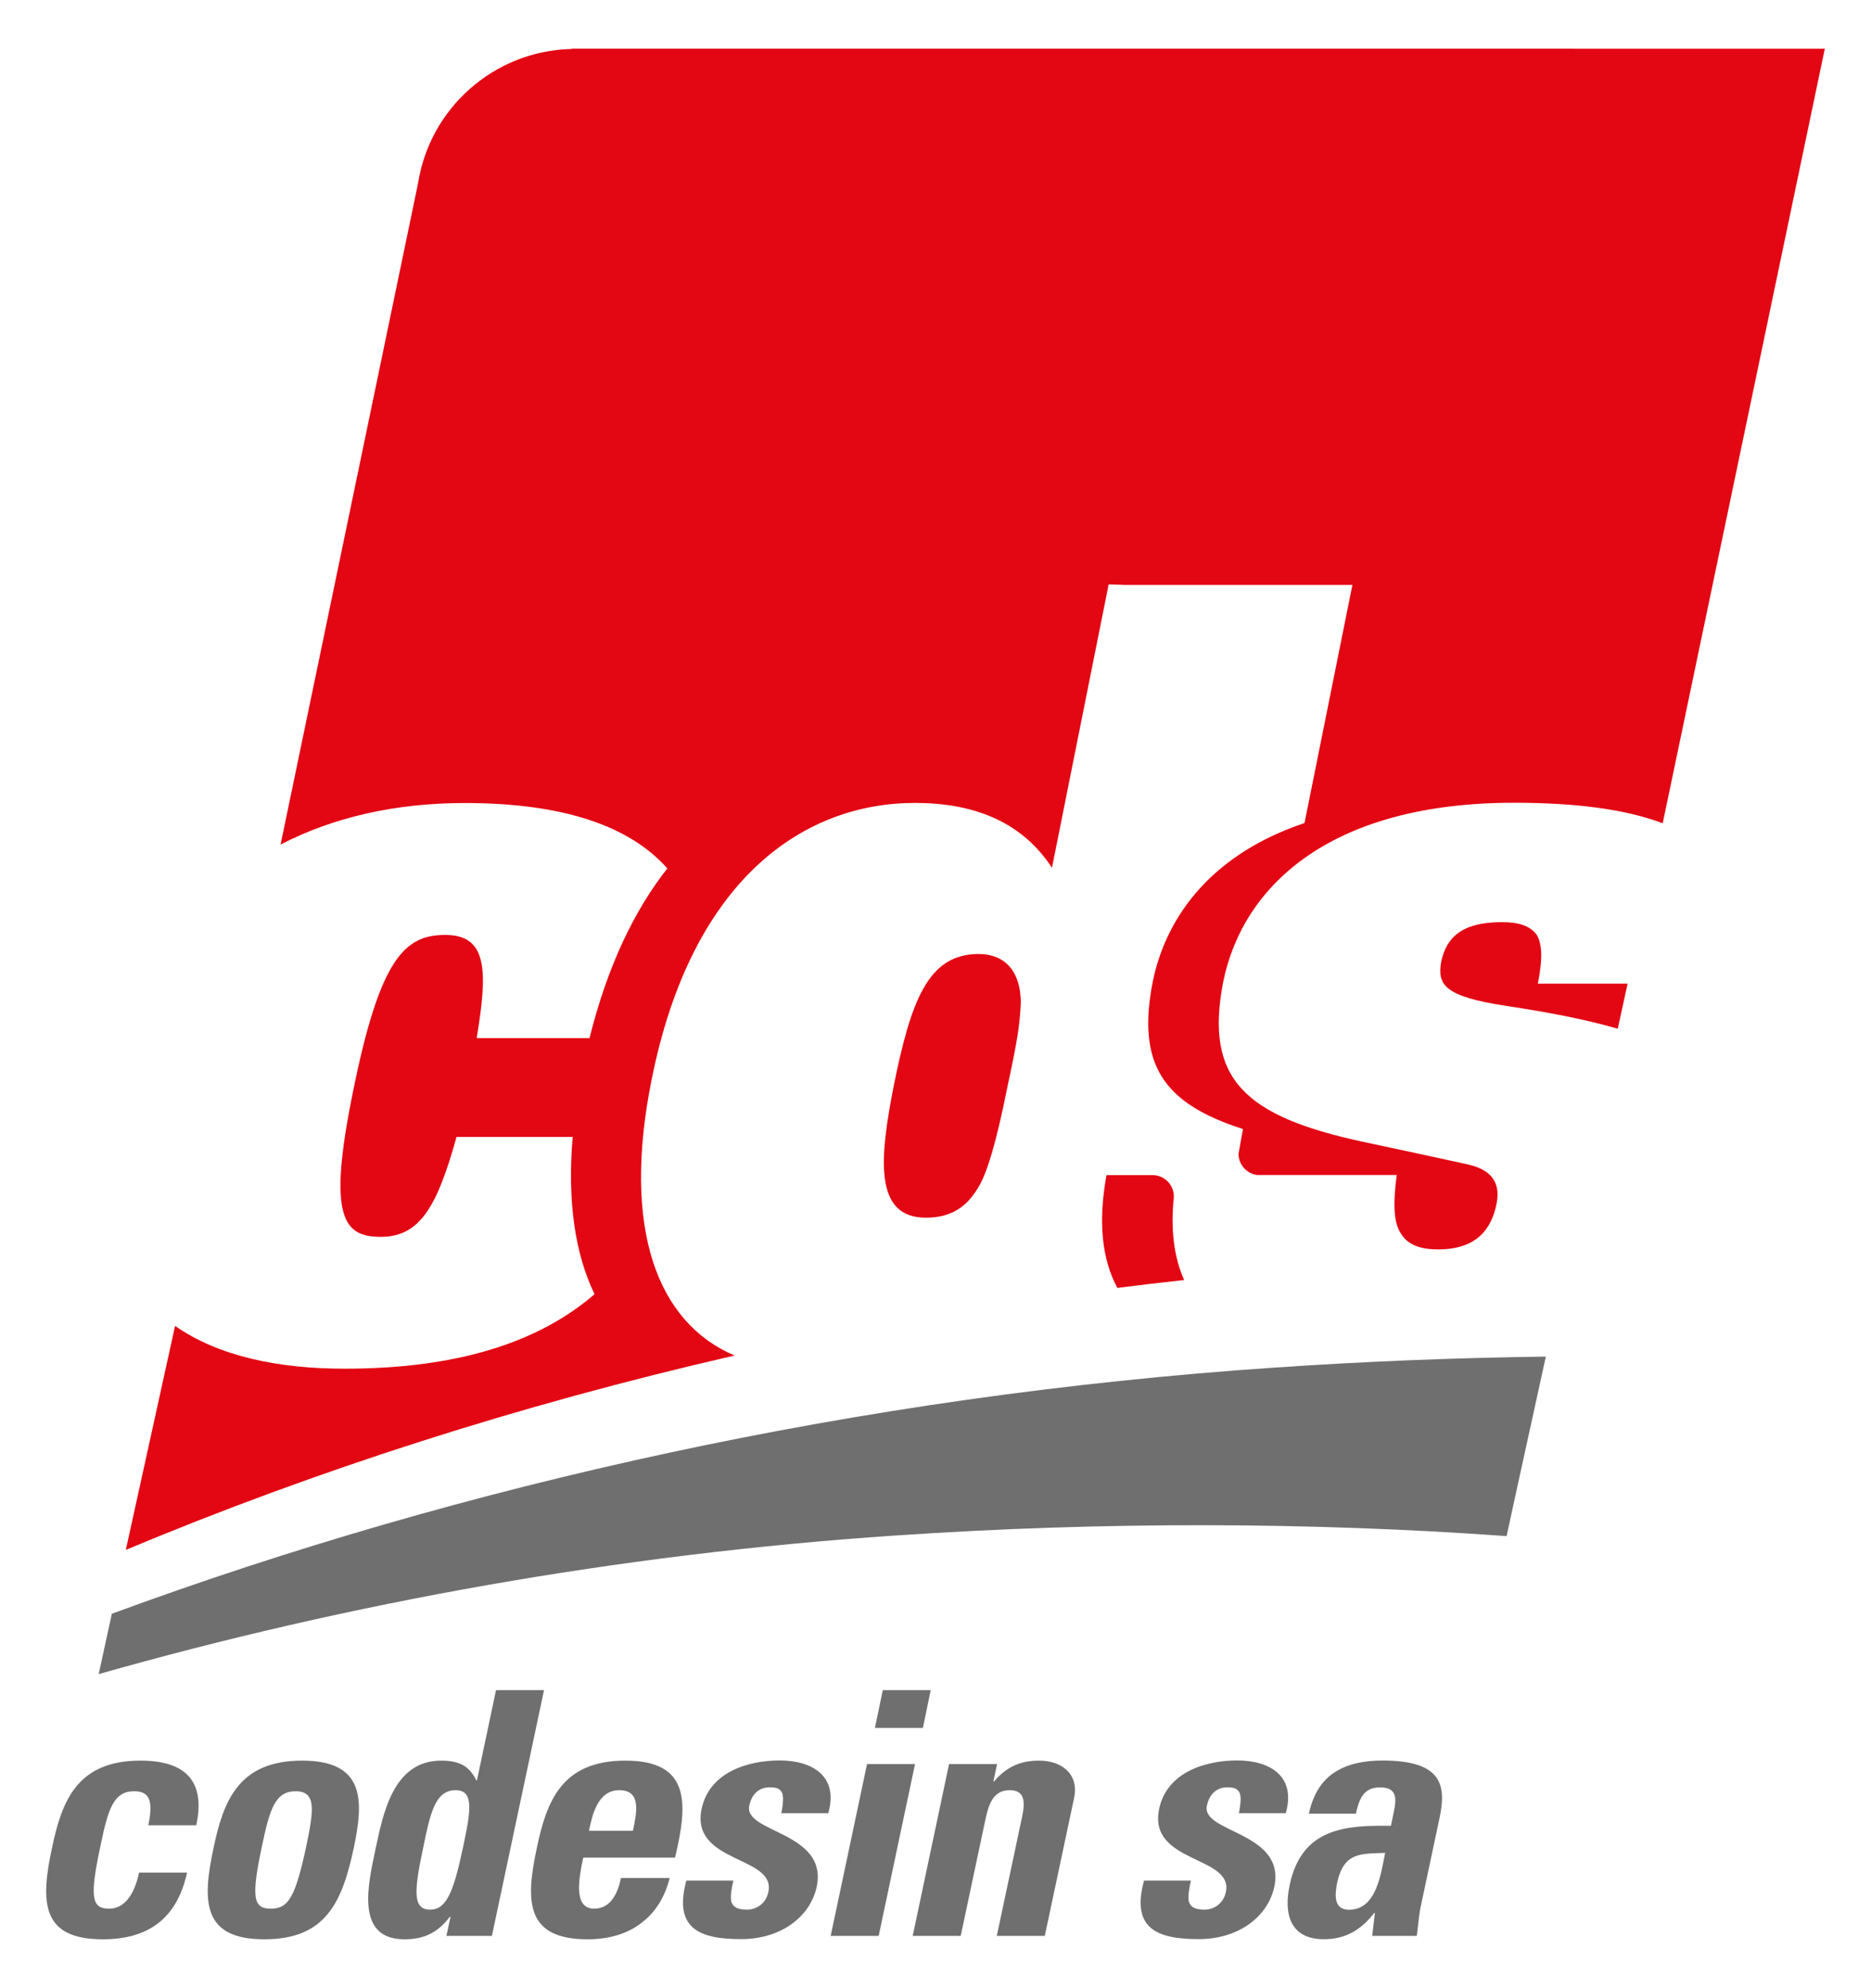 <?xml version="1.0" encoding="utf-8"?>
<!-- Generator: Adobe Illustrator 24.1.0, SVG Export Plug-In . SVG Version: 6.00 Build 0)  -->
<svg version="1.1" id="Capa_1" xmlns="http://www.w3.org/2000/svg" xmlns:xlink="http://www.w3.org/1999/xlink" x="0px" y="0px"
	 viewBox="0 0 208.93 222" style="enable-background:new 0 0 208.93 222;" xml:space="preserve">
<style type="text/css">
	.st0{fill-rule:evenodd;clip-rule:evenodd;fill:#706F6F;}
	.st1{fill-rule:evenodd;clip-rule:evenodd;fill:#E30613;}
</style>
<g>
	<path class="st0" d="M169,168l3.62-16.53c-9.99,0.13-20.13,0.53-30.36,1.23c-46.21,3.14-90.41,13-129.77,27.48l-1.47,6.74
		c28.04-7.96,58-13.38,88.89-15.47c23.5-1.59,46.39-1.51,68.33,0.06L169,168L169,168z"/>
	<path class="st0" d="M16.56,203.8c0.6-2.85,0.08-3.8-1.6-3.8c-2.28,0-2.89,2.01-3.72,6c-1.26,5.85-1.02,7.11,0.95,7.11
		c1.67,0,2.81-1.52,3.34-4.03h5.36c-1.14,5.21-4.41,7.45-9.42,7.45c-6.92,0-6.95-4.22-5.66-10.22c1.1-5.25,2.81-9.73,9.88-9.73
		c4.94,0,7.3,2.2,6.23,7.22H16.56L16.56,203.8z"/>
	<path class="st0" d="M34.23,206c0.83-3.99,1.07-6-1.22-6c-2.28,0-2.89,2.01-3.73,6c-1.25,5.85-1.02,7.11,0.95,7.11
		C32.22,213.11,32.98,211.85,34.23,206L34.23,206z M23.85,206.31c1.1-5.25,2.81-9.73,9.88-9.73c7.07,0,6.88,4.48,5.78,9.73
		c-1.29,6.01-3.08,10.22-9.99,10.22C22.6,216.53,22.56,212.31,23.85,206.31L23.85,206.31z"/>
	<path class="st0" d="M51.68,206.38c0.8-3.84,1.4-6.5-0.8-6.5c-2.32,0-2.85,2.66-3.64,6.5c-1.03,4.83-1.14,6.84,0.79,6.84
		C49.85,213.23,50.65,211.21,51.68,206.38L51.68,206.38z M49.85,216.15l0.46-2.13h-0.08c-1.41,1.86-3,2.51-5.06,2.51
		c-5.55,0-4.06-6.15-3.23-10.11c0.84-3.88,1.94-9.84,7.33-9.84c1.94,0,3.15,0.57,3.91,2.2h0.08l2.13-10.07h5.36l-5.82,27.44H49.85
		L49.85,216.15z"/>
	<path class="st0" d="M70.68,204.41c0.38-1.86,1.03-4.53-1.52-4.53c-2.47,0-3.04,2.89-3.39,4.53H70.68L70.68,204.41z M65.13,207.41
		c-0.49,2.28-1.14,5.7,1.21,5.7c1.91,0,2.67-1.82,3-3.42h5.44c-0.53,2.1-1.56,3.8-3.12,4.98c-1.48,1.18-3.54,1.86-6.04,1.86
		c-6.92,0-6.96-4.22-5.67-10.22c1.1-5.25,2.81-9.73,9.88-9.73c7.22,0,7.03,4.68,5.55,10.83L65.13,207.41L65.13,207.41z"/>
	<path class="st0" d="M81.89,209.99c-0.2,0.87-0.35,1.71-0.23,2.32c0.19,0.61,0.68,0.91,1.75,0.91c1.06,0,2.13-0.68,2.39-1.98
		c0.87-4.06-8.74-3.16-7.45-9.28c0.88-4.14,5.25-5.4,8.71-5.4c3.65,0,6.61,1.75,5.43,5.89h-5.24c0.26-1.33,0.26-2.13-0.04-2.47
		c-0.26-0.34-0.68-0.42-1.26-0.42c-1.18,0-2.02,0.76-2.28,2.06c-0.64,3.04,8.82,2.89,7.53,9.04c-0.72,3.35-3.99,5.85-8.44,5.85
		c-4.67,0-7.56-1.18-6.12-6.54H81.89L81.89,209.99z"/>
	<path class="st0" d="M103.93,188.71l-0.87,4.22H97.7l0.88-4.22H103.93L103.93,188.71z M98.12,216.15h-5.36l4.06-19.19h5.36
		L98.12,216.15L98.12,216.15z"/>
	<path class="st0" d="M110.93,198.9h0.08c0.72-0.88,1.52-1.44,2.28-1.79c0.88-0.38,1.75-0.53,2.74-0.53c2.55,0,4.48,1.52,3.91,4.18
		l-3.27,15.39h-5.36l2.81-13.23c0.38-1.71,0.34-3.04-1.37-3.04c-1.7,0-2.28,1.33-2.66,3.04l-2.81,13.23h-5.36l4.06-19.19h5.36
		L110.93,198.9L110.93,198.9z"/>
	<path class="st0" d="M132.98,209.99c-0.19,0.87-0.34,1.71-0.23,2.32c0.19,0.61,0.68,0.91,1.75,0.91c1.06,0,2.13-0.68,2.39-1.98
		c0.87-4.06-8.74-3.16-7.45-9.28c0.88-4.14,5.25-5.4,8.71-5.4c3.65,0,6.61,1.75,5.43,5.89h-5.24c0.27-1.33,0.27-2.13-0.04-2.47
		c-0.27-0.34-0.68-0.42-1.25-0.42c-1.18,0-2.01,0.76-2.28,2.06c-0.65,3.04,8.82,2.89,7.53,9.04c-0.72,3.35-3.99,5.85-8.44,5.85
		c-4.67,0-7.57-1.18-6.11-6.54H132.98L132.98,209.99z"/>
	<path class="st0" d="M149.32,210.19c-0.27,1.37-0.42,3.04,1.33,3.04c3.15,0,3.57-4.26,4.03-6.35
		C151.98,206.99,150.08,206.76,149.32,210.19L149.32,210.19z M158.71,212.58c-0.27,1.18-0.34,2.39-0.5,3.57h-4.98l0.3-2.55h-0.08
		c-1.55,1.98-3.3,2.92-5.62,2.92c-3.73,0-4.53-2.77-3.8-6.12c1.37-6.35,6.31-6.61,11.29-6.54l0.31-1.48
		c0.34-1.63,0.38-2.81-1.56-2.81c-1.86,0-2.32,1.41-2.66,2.93h-5.25c0.5-2.32,1.56-3.8,2.96-4.67c1.45-0.91,3.23-1.26,5.29-1.26
		c6.8,0,7.07,2.93,6.34,6.42L158.71,212.58L158.71,212.58z"/>
	<path class="st1" d="M171.52,104.26c-0.8-0.95-2.03-1.3-3.83-1.3c-4.51,0-6.19,1.78-6.75,4.39c-0.47,2.61,0.33,3.91,7.3,4.97
		c5.02,0.75,9.11,1.58,12.41,2.54l1.1-5.03h-10.02C172.31,106.88,172.19,105.21,171.52,104.26L171.52,104.26z"/>
	<path class="st1" d="M131.09,133.57l-0.01,0.05c0-0.02,0-0.02,0-0.02c0-1.27-0.97-2.3-2.22-2.39l-5.3,0
		c-0.96,5.26-0.5,9.4,1.21,12.59c2.48-0.31,4.96-0.61,7.46-0.88C131.1,140.39,130.69,137.29,131.09,133.57L131.09,133.57z"/>
	<path class="st1" d="M109.26,106.52c-5.63,0-7.54,5.23-9.46,14.72c-1.58,8.08-2.25,14.72,3.6,14.72c3.04,0,4.62-1.42,5.74-3.21
		c1.13-1.77,2.14-5.34,3.38-11.51c1.12-5.22,1.35-6.76,1.47-9.26C113.99,108.54,112.31,106.52,109.26,106.52L109.26,106.52z"/>
	<path class="st1" d="M63.82,5.47L63.82,5.47c-8.69,0.2-15.84,6.64-17.14,15.01L31.33,94.3c5.91-3.07,12.89-4.64,20.55-4.64
		c11.15,0,18.47,2.61,22.64,7.3c-3.66,4.65-6.68,10.87-8.69,18.95H53.23c1.24-7.48,1.24-11.52-3.5-11.52
		c-4.49,0-7.31,2.5-10.35,17.69c-2.82,13.89-1.01,16.02,3.14,16.02c4.4,0,6.31-3.44,8.46-11.16h12.97
		c-0.62,7.24,0.29,13.12,2.44,17.56c-6.28,5.43-15.41,8.32-27.91,8.32c-7.43,0-14.08-1.39-18.93-4.78l-5.5,25.01
		c21.13-8.84,43.97-16.2,67.98-21.7c-8.62-3.66-12.63-14.12-9.26-30.83c4.51-22.55,17.12-30.87,29.39-30.87
		c6.3,0,11.82,1.9,15.31,7.24l6.33-31.64l1.87,0.06h25.35l-5.35,26.59c-9.99,3.34-15.37,10.05-16.94,17.68
		c-1.81,9.22,1.12,13.62,10.07,16.48l-0.5,2.78c0.01,1.16,0.87,2.18,2.06,2.35l14.35,0h1.26c-0.44,3.32-0.33,5.34,0.46,6.53
		c0.78,1.31,2.25,1.78,4.16,1.78c4.29,0,5.96-2.25,6.53-5.11c0.34-1.78,0-3.68-3.26-4.39c-1.69-0.36-3.73-0.83-11.6-2.5
		c-13.28-2.86-17.79-7-15.66-17.92c2.26-10.93,12.27-19.95,32.43-19.95c6.58,0,12.27,0.64,16.64,2.29l18.1-86.48H63.82L63.82,5.47z"
		/>
</g>
</svg>
